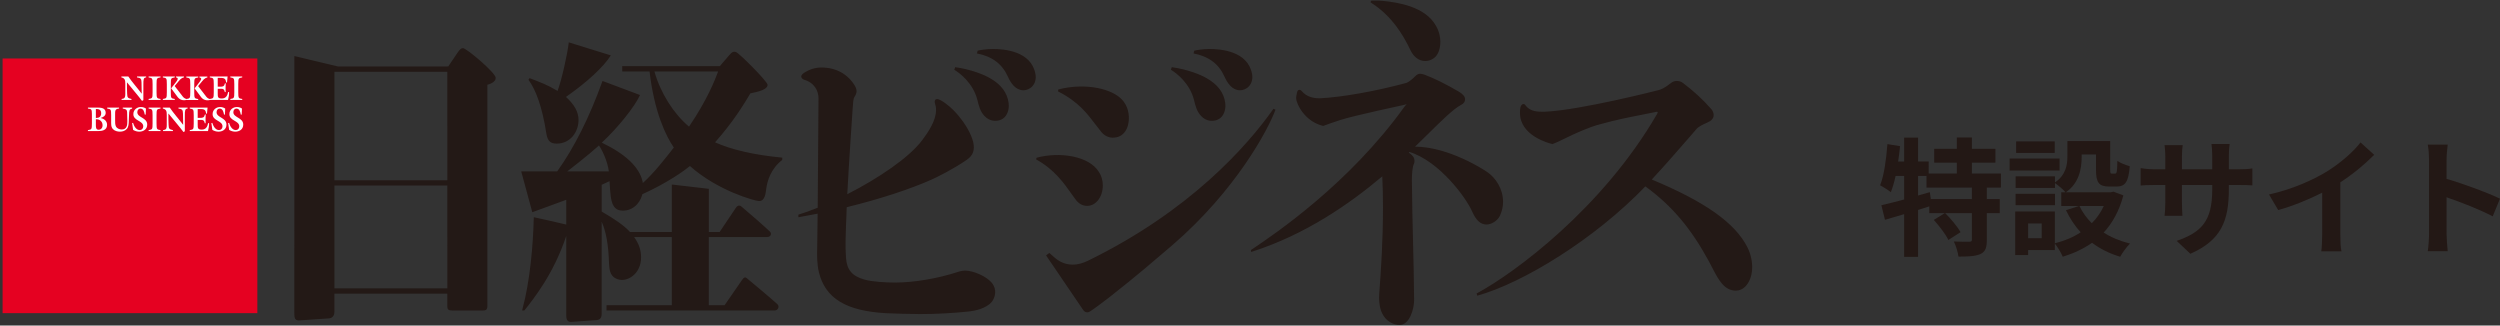 <?xml version="1.0" encoding="utf-8"?>
<!-- Generator: Adobe Illustrator 15.0.0, SVG Export Plug-In . SVG Version: 6.00 Build 0)  -->
<!DOCTYPE svg PUBLIC "-//W3C//DTD SVG 1.1//EN" "http://www.w3.org/Graphics/SVG/1.1/DTD/svg11.dtd">
<svg version="1.1" id="レイヤー_1" xmlns="http://www.w3.org/2000/svg" xmlns:xlink="http://www.w3.org/1999/xlink" x="0px"
	 y="0px" width="286.735px" height="37.339px" viewBox="0 0 286.735 37.339" enable-background="new 0 0 286.735 37.339"
	 xml:space="preserve">
<rect x="0" y="0" width="286.735" height="37.339" fill="#333333" stroke="none"/>
<g>
	<defs>
		<rect id="SVGID_1_" width="286.735" height="37.339"/>
	</defs>
	<clipPath id="SVGID_2_">
		<use xlink:href="#SVGID_1_"  overflow="visible"/>
	</clipPath>
	<path clip-path="url(#SVGID_2_)" fill="#231815" d="M227.877,21.513v1.319h1.481v1.612h-1.481v3.065
		c0,0.88-0.146,1.349-0.732,1.627c-0.602,0.264-1.422,0.294-2.522,0.294c-0.058-0.499-0.293-1.247-0.527-1.731
		c0.732,0.029,1.525,0.029,1.76,0.029c0.25-0.014,0.308-0.058,0.308-0.249v-3.035h-3.063c0.645,0.646,1.407,1.54,1.759,2.186
		l-1.393,0.894c-0.293-0.63-1.041-1.598-1.672-2.301l1.262-0.778h-1.775v-0.776c-0.425,0.132-0.865,0.278-1.29,0.411v5.381h-1.598
		v-4.897c-0.792,0.234-1.539,0.454-2.199,0.646l-0.411-1.672c0.718-0.161,1.627-0.396,2.61-0.659v-2.699h-0.983
		c-0.146,0.704-0.337,1.335-0.542,1.863c-0.264-0.221-0.895-0.616-1.231-0.792c0.469-1.173,0.704-2.991,0.836-4.722l1.452,0.235
		c-0.06,0.587-0.133,1.173-0.221,1.76h0.689V15.78h1.598v2.742h1.218V19.9h3.226v-1.246h-2.596V17.07h2.596v-1.305h1.729v1.305
		h2.698v1.584h-2.698V19.9h3.329v1.613H227.877z M226.162,21.513h-5.206v-1.335h-0.967v2.244l1.35-0.381l0.117,0.791h4.706V21.513z"
		/>
	<path clip-path="url(#SVGID_2_)" fill="#231815" d="M236.221,19.563h-5.731v-1.378h5.731V19.563z M243.537,22.407
		c-0.468,1.773-1.246,3.167-2.257,4.267c0.864,0.557,1.891,0.982,3.02,1.261c-0.381,0.366-0.879,1.056-1.129,1.511
		c-1.231-0.366-2.302-0.909-3.226-1.599c-0.982,0.689-2.111,1.217-3.357,1.599c-0.176-0.426-0.587-1.114-0.909-1.511v0.748h-3.063
		v0.571h-1.482v-4.999h4.546v3.65c1.101-0.278,2.097-0.689,2.961-1.262c-0.674-0.732-1.23-1.583-1.686-2.536l1.496-0.483h-2.038
		v-1.569h0.498c-0.249-0.293-0.865-0.821-1.217-1.055v0.557h-4.516v-1.335h4.516v0.704c1.261-0.865,1.423-2.023,1.423-3.005v-1.745
		h4.911v3.284c0,0.41,0.029,0.454,0.19,0.454h0.367c0.19,0,0.249-0.19,0.264-1.466c0.322,0.25,0.997,0.499,1.422,0.616
		c-0.146,1.818-0.527,2.331-1.511,2.331h-0.849c-1.174,0-1.511-0.454-1.511-1.905v-1.775h-1.644v0.25
		c0,1.378-0.293,3.049-1.816,4.09h5.161l0.293-0.073L243.537,22.407z M235.693,23.536h-4.516V22.23h4.516V23.536z M235.664,17.539
		h-4.428v-1.32h4.428V17.539z M234.169,25.633h-1.554v1.687h1.554V25.633z M238.494,23.624c0.351,0.732,0.835,1.393,1.422,1.979
		c0.572-0.57,1.027-1.23,1.378-1.979H238.494z"/>
	<path clip-path="url(#SVGID_2_)" fill="#231815" d="M256.72,19.416c0.777,0,1.217-0.03,1.613-0.103v1.95
		c-0.322-0.029-0.836-0.044-1.613-0.044h-1.084v0.484c0,3.636-0.881,5.851-4.415,7.404l-1.568-1.48
		c2.829-0.983,4.076-2.258,4.076-5.85v-0.559h-3.475v1.994c0,0.646,0.044,1.247,0.059,1.54h-2.053
		c0.044-0.293,0.088-0.88,0.088-1.54v-1.994h-1.247c-0.732,0-1.26,0.03-1.582,0.06v-1.995c0.263,0.044,0.85,0.132,1.582,0.132h1.247
		v-1.451c0-0.558-0.058-1.042-0.088-1.32h2.082c-0.044,0.278-0.088,0.748-0.088,1.334v1.437h3.475v-1.54
		c0-0.586-0.044-1.07-0.088-1.363h2.082c-0.029,0.293-0.087,0.777-0.087,1.363v1.54H256.72z"/>
	<path clip-path="url(#SVGID_2_)" fill="#231815" d="M268.422,26.908c0,0.645,0.028,1.554,0.132,1.921h-2.317
		c0.058-0.352,0.104-1.276,0.104-1.921V22.1c-1.511,0.762-3.344,1.524-5.045,1.993l-1.056-1.789
		c2.566-0.557,5.029-1.642,6.672-2.653c1.48-0.924,3.005-2.229,3.826-3.313l1.569,1.422c-1.115,1.114-2.435,2.214-3.885,3.152
		V26.908z"/>
	<path clip-path="url(#SVGID_2_)" fill="#231815" d="M285.899,24.812c-1.51-0.791-3.71-1.643-5.293-2.186v4.15
		c0,0.425,0.073,1.452,0.131,2.038h-2.287c0.088-0.572,0.147-1.452,0.147-2.038V18.36c0-0.528-0.044-1.261-0.147-1.774h2.287
		c-0.058,0.513-0.131,1.158-0.131,1.774v2.155c1.964,0.571,4.779,1.612,6.128,2.272L285.899,24.812z"/>
	
		<rect x="0.297" y="6.707" clip-path="url(#SVGID_2_)" fill-rule="evenodd" clip-rule="evenodd" fill="#E50121" width="29.219" height="29.209"/>
	<path clip-path="url(#SVGID_2_)" fill-rule="evenodd" clip-rule="evenodd" fill="#FEFEFE" d="M11.047,13.529
		c0.303,0,0.558-0.146,0.558-0.534c0-0.44-0.293-0.496-0.61-0.496v1.03H11.047z M10.995,14.281c0,0.29-0.014,0.599,0.321,0.599
		c0.265,0,0.448-0.207,0.448-0.511c0-0.452-0.365-0.725-0.769-0.69V14.281z M10.085,15.035v-0.111c0.41-0.08,0.455-0.051,0.455-0.77
		v-1.053c-0.014-0.535-0.007-0.602-0.455-0.649V12.34h1.041c0.393,0,0.997,0,0.997,0.598c0,0.357-0.315,0.516-0.57,0.586v0.009
		c0.348,0.083,0.728,0.312,0.728,0.785c0,0.657-0.624,0.717-1.055,0.717H10.085z"/>
	<path clip-path="url(#SVGID_2_)" fill-rule="evenodd" clip-rule="evenodd" fill="#FEFEFE" d="M14.08,12.34h1.075v0.111
		c-0.33,0.098-0.33,0.159-0.358,0.82l-0.024,0.595c-0.01,0.312-0.017,0.669-0.217,0.907c-0.204,0.245-0.518,0.329-0.804,0.329
		c-0.269,0-0.593-0.08-0.795-0.289c-0.243-0.25-0.208-0.635-0.208-0.967v-0.627c0-0.717-0.045-0.689-0.454-0.768V12.34h1.364v0.111
		c-0.476,0.048-0.455,0.23-0.455,0.768v0.555c0,0.229-0.01,0.543,0.101,0.741c0.137,0.242,0.417,0.336,0.658,0.336
		c0.569,0,0.655-0.475,0.641-0.966l-0.024-0.959c-0.011-0.424-0.175-0.4-0.5-0.475V12.34z"/>
	<path clip-path="url(#SVGID_2_)" fill-rule="evenodd" clip-rule="evenodd" fill="#FEFEFE" d="M16.709,13.141h-0.104
		c-0.065-0.325-0.148-0.685-0.503-0.685c-0.21,0-0.352,0.177-0.352,0.412c0,0.642,1.135,0.598,1.135,1.426
		c0,0.57-0.476,0.808-0.917,0.808c-0.246,0-0.487-0.075-0.701-0.202l-0.113-0.785l0.107-0.024c0.114,0.388,0.365,0.829,0.772,0.829
		c0.227,0,0.397-0.17,0.397-0.428c0-0.669-1.135-0.614-1.135-1.399c0-0.526,0.438-0.82,0.859-0.82c0.206,0,0.41,0.059,0.586,0.178
		L16.709,13.141z"/>
	<path clip-path="url(#SVGID_2_)" fill-rule="evenodd" clip-rule="evenodd" fill="#FEFEFE" d="M17.954,14.155
		c0,0.718,0.045,0.689,0.455,0.769v0.11h-1.365v-0.11c0.41-0.08,0.455-0.051,0.455-0.769V13.22c0-0.718-0.045-0.689-0.455-0.769
		v-0.11h1.365v0.11c-0.41,0.08-0.455,0.051-0.455,0.769V14.155z"/>
	<path clip-path="url(#SVGID_2_)" fill-rule="evenodd" clip-rule="evenodd" fill="#FEFEFE" d="M19.126,13.232
		c0-0.407-0.01-0.693-0.449-0.781V12.34h0.794c0.434,0.65,1.034,1.308,1.531,1.974l0.006-0.008l-0.021-1.26
		c-0.007-0.472-0.11-0.531-0.516-0.595V12.34h1.047v0.111c-0.303,0.032-0.32,0.199-0.32,0.844v1.763l-0.155,0.087
		c-0.339-0.474-1.159-1.425-1.728-2.131c-0.01,0.445,0.007,0.859,0.021,1.292c0.014,0.487,0.09,0.52,0.497,0.618v0.11h-1.132v-0.11
		c0.253-0.056,0.425-0.04,0.425-0.574V13.232z"/>
	<path clip-path="url(#SVGID_2_)" fill-rule="evenodd" clip-rule="evenodd" fill="#FEFEFE" d="M22.675,13.754v0.523
		c0,0.404,0.004,0.59,0.462,0.59c0.448,0,0.641-0.289,0.738-0.745h0.104c0.007,0.31-0.042,0.615-0.124,0.912h-2.09v-0.111
		c0.41-0.079,0.455-0.051,0.455-0.769v-0.935c0-0.717-0.045-0.69-0.455-0.769v-0.111h2.042l-0.067,0.693h-0.106
		c-0.025-0.519-0.331-0.526-0.707-0.526h-0.252v1.011h0.293c0.297,0,0.452-0.029,0.538-0.388h0.09
		c-0.018,0.335-0.031,0.668-0.014,1.005h-0.097c-0.068-0.388-0.231-0.38-0.531-0.38H22.675z"/>
	<path clip-path="url(#SVGID_2_)" fill-rule="evenodd" clip-rule="evenodd" fill="#FEFEFE" d="M25.798,13.141h-0.103
		c-0.066-0.325-0.149-0.685-0.504-0.685c-0.21,0-0.352,0.177-0.352,0.412c0,0.642,1.135,0.598,1.135,1.426
		c0,0.57-0.476,0.808-0.917,0.808c-0.245,0-0.486-0.075-0.701-0.202l-0.113-0.785l0.107-0.024c0.114,0.388,0.365,0.829,0.772,0.829
		c0.228,0,0.397-0.17,0.397-0.428c0-0.669-1.134-0.614-1.134-1.399c0-0.526,0.437-0.82,0.858-0.82c0.207,0,0.41,0.059,0.586,0.178
		L25.798,13.141z"/>
	<path clip-path="url(#SVGID_2_)" fill-rule="evenodd" clip-rule="evenodd" fill="#FEFEFE" d="M27.722,13.141h-0.104
		c-0.065-0.325-0.147-0.685-0.503-0.685c-0.21,0-0.351,0.177-0.351,0.412c0,0.642,1.134,0.598,1.134,1.426
		c0,0.57-0.476,0.808-0.917,0.808c-0.245,0-0.486-0.075-0.7-0.202l-0.114-0.785l0.107-0.024c0.114,0.388,0.365,0.829,0.772,0.829
		c0.227,0,0.397-0.17,0.397-0.428c0-0.669-1.134-0.614-1.134-1.399c0-0.526,0.437-0.82,0.858-0.82c0.206,0,0.411,0.059,0.586,0.178
		L27.722,13.141z"/>
	<path clip-path="url(#SVGID_2_)" fill-rule="evenodd" clip-rule="evenodd" fill="#FEFEFE" d="M14.371,9.66
		c0-0.408-0.01-0.693-0.448-0.781V8.768h0.793c0.434,0.65,1.034,1.308,1.531,1.973l0.006-0.007l-0.02-1.26
		c-0.007-0.472-0.111-0.531-0.517-0.595V8.768h1.047v0.111c-0.302,0.032-0.32,0.198-0.32,0.844v1.763l-0.155,0.087
		c-0.338-0.475-1.159-1.425-1.728-2.131c-0.009,0.445,0.007,0.859,0.021,1.292c0.015,0.487,0.09,0.519,0.497,0.618v0.11h-1.131
		v-0.11c0.252-0.056,0.424-0.04,0.424-0.574V9.66z"/>
	<path clip-path="url(#SVGID_2_)" fill-rule="evenodd" clip-rule="evenodd" fill="#FEFEFE" d="M17.956,10.583
		c0,0.718,0.045,0.689,0.455,0.768v0.111h-1.365v-0.111c0.41-0.079,0.455-0.05,0.455-0.768V9.648c0-0.717-0.045-0.689-0.455-0.77
		V8.769h1.365v0.109c-0.41,0.081-0.455,0.053-0.455,0.77V10.583z"/>
	<path clip-path="url(#SVGID_2_)" fill-rule="evenodd" clip-rule="evenodd" fill="#FEFEFE" d="M24.973,10.183v0.523
		c0,0.403,0.003,0.591,0.462,0.591c0.448,0,0.641-0.29,0.737-0.746h0.104c0.007,0.309-0.042,0.615-0.125,0.911h-2.088v-0.11
		c0.41-0.08,0.455-0.051,0.455-0.769V9.647c0-0.716-0.045-0.69-0.455-0.769V8.768h2.041L26.038,9.46h-0.107
		c-0.024-0.518-0.331-0.526-0.706-0.526h-0.252v1.01h0.293c0.296,0,0.451-0.028,0.537-0.389h0.09
		c-0.017,0.337-0.031,0.671-0.013,1.007h-0.097c-0.069-0.389-0.231-0.38-0.531-0.38H24.973z"/>
	<path clip-path="url(#SVGID_2_)" fill-rule="evenodd" clip-rule="evenodd" fill="#FEFEFE" d="M27.327,10.583
		c0,0.718,0.045,0.689,0.455,0.768v0.111h-1.365v-0.111c0.41-0.079,0.455-0.05,0.455-0.768V9.648c0-0.717-0.045-0.689-0.455-0.77
		V8.769h1.365v0.109c-0.41,0.081-0.455,0.053-0.455,0.77V10.583z"/>
	<path clip-path="url(#SVGID_2_)" fill-rule="evenodd" clip-rule="evenodd" fill="#FEFEFE" d="M19.589,10.583V9.648
		c0-0.717,0.045-0.69,0.455-0.769v-0.11h-1.365v0.11c0.41,0.079,0.455,0.052,0.455,0.769v0.935c0,0.717-0.045,0.689-0.455,0.769
		v0.11h1.365v-0.11C19.634,11.272,19.589,11.3,19.589,10.583"/>
	<path clip-path="url(#SVGID_2_)" fill-rule="evenodd" clip-rule="evenodd" fill="#FEFEFE" d="M21.432,11.361
		c-0.153-0.027-0.329-0.107-0.461-0.277l-0.938-1.218l0.283-0.337c0.301-0.357,0.415-0.566,0.778-0.65V8.768h-0.906v0.111
		c0.363,0.072,0.162,0.321-0.095,0.654l-0.463,0.594l0.771,1.039c0.338,0.4,0.772,0.346,1.031,0.291V11.361z"/>
	<path clip-path="url(#SVGID_2_)" fill-rule="evenodd" clip-rule="evenodd" fill="#FEFEFE" d="M22.278,10.591V9.656
		c0-0.717,0.045-0.69,0.455-0.769v-0.11h-1.365v0.11c0.41,0.079,0.455,0.052,0.455,0.769v0.935c0,0.717-0.045,0.689-0.455,0.769
		v0.11h1.365v-0.11C22.323,11.28,22.278,11.308,22.278,10.591"/>
	<path clip-path="url(#SVGID_2_)" fill-rule="evenodd" clip-rule="evenodd" fill="#FEFEFE" d="M24.121,11.369
		c-0.153-0.027-0.329-0.107-0.461-0.277l-0.938-1.218l0.283-0.337c0.301-0.357,0.415-0.566,0.778-0.65V8.776h-0.906v0.111
		c0.363,0.072,0.162,0.321-0.095,0.654l-0.463,0.594l0.771,1.039c0.338,0.4,0.772,0.346,1.031,0.291V11.369z"/>
	<path clip-path="url(#SVGID_2_)" fill-rule="evenodd" clip-rule="evenodd" fill="#231916" d="M200.415,28.356
		c-1.438-2.839-4.964-5.268-10.967-7.767c1.36-1.458,2.761-3.062,4.059-4.557l0.998-1.15c0.256-0.343,0.748-0.568,1.145-0.749
		c0.175-0.079,0.341-0.156,0.478-0.24c0.229-0.145,0.37-0.342,0.41-0.569c0.042-0.256-0.045-0.543-0.242-0.789
		c-0.969-1.104-2.036-2.089-3.262-3.011c-0.254-0.208-0.551-0.239-0.705-0.239c-0.23,0-0.447,0.065-0.609,0.186
		c-0.914,0.707-1.161,0.773-1.607,0.893c0,0-8.95,2.291-12.939,2.449h-0.361c-0.838,0-1.345-0.177-1.746-0.607
		c-0.036-0.041-0.064-0.078-0.09-0.109c-0.068-0.089-0.128-0.166-0.23-0.166c-0.25,0-0.328,0.262-0.367,0.395
		c-0.049,0.215-0.049,0.425-0.049,0.628c0,2.627,3.341,3.481,3.723,3.569c0,0,0.461-0.157,1.243-0.55
		c1.442-0.724,3.094-1.435,4.179-1.709c1.927-0.533,3.304-0.802,4.764-1.086l0.056-0.011c0.519-0.102,1.045-0.205,1.596-0.323
		c0,0,0.187-0.059,0.228,0.006c0.034,0.054-0.044,0.196-0.111,0.304c-6.234,10.719-16.253,18.146-20.654,20.51l0.078,0.252
		c5.266-1.47,13.463-6.487,19.279-12.537c3.109,2.259,5.258,4.87,7.277,8.574c0.081,0.149,0.471,0.896,0.471,0.896
		c0.605,1.166,1.29,2.487,2.621,2.487c0.428,0,0.829-0.178,1.129-0.503C201.134,31.826,201.22,29.985,200.415,28.356
		 M172.033,24.748c0.236-0.515,0.36-1.06,0.36-1.577c0-1.57-0.892-2.771-1.723-3.374c-0.495-0.359-4.51-2.954-8.368-2.979
		c0.526-0.507,1.014-0.986,1.452-1.419c1.654-1.633,2.958-2.922,3.838-3.374c0.288-0.147,0.445-0.373,0.445-0.637
		c0-0.298-0.228-0.581-0.695-0.863c-1.556-0.909-2.805-1.527-3.931-1.948c-0.217-0.08-0.376-0.117-0.518-0.117
		c-0.176,0-0.326,0.061-0.477,0.192c-0.027,0.023-0.067,0.061-0.115,0.109c-0.218,0.213-0.626,0.608-1.025,0.756
		c-3.511,0.945-7.269,1.616-9.802,1.752h-0.212c-0.59,0-1.412-0.146-1.979-0.844c-0.071-0.08-0.157-0.124-0.242-0.124
		c-0.129,0-0.228,0.092-0.27,0.268c-0.063,0.265-0.124,0.559-0.107,0.723c0.03,0.672,1.014,2.661,3.099,3.153l0.224-0.083
		c0.308-0.114,0.771-0.286,1.814-0.62c1.489-0.477,7.04-1.672,7.284-1.721c0.026-0.004,0.261-0.087,0.261-0.087
		s-0.164,0.163-0.262,0.301c-6.322,8.81-14.78,14.552-17.565,16.411l-0.049,0.033l0.035,0.218l0.095-0.03
		c6.095-1.954,11.126-5.429,14.938-8.64c0.053,1.082,0.081,2.289,0.081,3.547c0,3.781-0.218,7.131-0.429,9.913l-0.016,0.467
		c0,0.536,0.079,1.295,0.387,1.852c0.431,0.87,1.316,1.267,1.958,1.267c1.166,0,1.672-1.88,1.672-2.839
		c-0.021-2.473-0.074-4.659-0.126-6.814c-0.049-1.931-0.108-4.331-0.13-6.924c0-0.718,0.06-1.59,0.23-1.892
		c0.069-0.148,0.069-0.289,0.069-0.35c0-0.43-0.294-0.712-0.655-0.947c0.027-0.026,0.053-0.052,0.082-0.078
		c3.462,1.08,6.51,5.274,7.198,6.851c0.431,0.988,0.963,1.47,1.63,1.47C171.081,25.748,171.745,25.32,172.033,24.748 M165.199,4.796
		c0-0.432-0.085-1.1-0.493-1.822c-1.264-2.299-4.604-2.713-6.026-2.866c-0.605-0.066-1.402-0.033-1.402-0.033l-0.106,0.179
		l0.164,0.11c0.912,0.6,2.797,1.926,4.443,5.407c0.379,0.782,0.979,1.227,1.689,1.227c0.348,0,0.682-0.108,0.96-0.311
		C164.911,6.371,165.199,5.664,165.199,4.796 M146.29,12.586l-0.226-0.116c-3.065,4.353-9.644,11.753-21.27,17.428
		c-0.65,0.317-1.221,0.453-1.729,0.453c-0.79,0-1.431-0.24-2.075-0.781l-0.641-0.558l-0.372,0.281l4.229,6.221
		c0.116,0.153,0.237,0.311,0.483,0.311c0.099,0,0.201-0.03,0.304-0.091c0.385-0.223,1.594-1.147,2.196-1.603
		c3.337-2.617,5.22-4.265,7.059-5.831l0.241-0.206C141.663,21.9,145.408,14.979,146.29,12.586 M143.604,8.485
		c-0.485-2.644-3.626-2.868-4.871-2.868c-0.857,0-1.568,0.149-1.759,0.195l-0.082,0.319c1.732,0.326,2.891,1.203,3.535,2.629
		c0.356,0.788,0.889,1.579,1.783,1.593C143.021,10.366,143.812,9.617,143.604,8.485 M138.395,8.968
		c-0.665-0.402-2.236-1.024-4.002-1.265l-0.098,0.3c0.628,0.367,2.183,1.542,2.663,3.514c0.067,0.275,0.159,0.632,0.261,0.903
		c0.211,0.562,0.721,1.353,1.622,1.431c0.555,0.049,1.003-0.151,1.277-0.462c0.396-0.452,0.473-1.106,0.413-1.567
		C140.372,10.618,139.659,9.688,138.395,8.968 M129.072,15.044c0.228-0.322,0.361-0.762,0.398-1.31
		c0.064-1.007-0.311-1.945-1.04-2.555c-1.365-1.138-4.264-1.648-7.052-0.916l-0.025,0.22c2.377,1.212,3.366,2.579,4.309,3.816
		c0.213,0.278,0.426,0.558,0.657,0.842c0.331,0.406,0.816,0.649,1.294,0.649C128.263,15.79,128.727,15.552,129.072,15.044
		 M118.875,18.095l-0.029,0.196c2.1,1.136,3.232,2.791,4.081,3.988c0.151,0.212,0.293,0.411,0.428,0.589
		c0.339,0.477,0.801,0.746,1.339,0.746c1.006,0,1.792-1.034,1.792-2.354c0-0.571-0.16-1.119-0.45-1.54
		C124.903,17.872,121.508,17.376,118.875,18.095 M118.76,8.485c-0.485-2.644-3.627-2.868-4.871-2.868
		c-0.858,0-1.568,0.149-1.759,0.195l-0.082,0.319c1.734,0.326,2.891,1.203,3.535,2.629c0.355,0.788,0.889,1.579,1.784,1.593
		C118.176,10.366,118.969,9.617,118.76,8.485 M113.55,8.968c-0.665-0.402-2.236-1.024-4.001-1.265l-0.1,0.3
		c0.629,0.367,2.185,1.542,2.664,3.514c0.068,0.275,0.159,0.632,0.261,0.903c0.211,0.562,0.721,1.353,1.623,1.431
		c0.554,0.049,1.003-0.151,1.276-0.462c0.397-0.452,0.473-1.106,0.412-1.567C115.527,10.618,114.814,9.688,113.55,8.968
		 M111.622,16.302c-0.038-0.175-0.425-1.771-2.267-3.667c-0.505-0.519-1.486-1.272-1.873-1.272c-0.111,0-0.202,0.053-0.244,0.144
		c-0.066,0.147-0.026,0.279,0.018,0.424c0.044,0.152,0.107,0.36,0.102,0.721c-0.016,1.191-0.85,2.443-1.579,3.417
		c-1.495,2.003-5.017,4.381-8.601,6.206c0.174-3.4,0.613-9.763,0.613-9.763c0.038-0.61,0.071-1.186,0.202-1.376
		c0.205-0.297,0.248-0.528,0.248-0.67c0-0.204-0.067-0.426-0.19-0.625c-0.809-1.354-2.177-2.099-3.849-2.099
		c-0.693,0-1.346,0.203-1.999,0.623c-0.202,0.145-0.304,0.279-0.304,0.399c0,0.215,0.182,0.31,0.318,0.378
		c1.225,0.347,1.661,1.322,1.661,2.119c-0.011,1.16-0.051,7.885-0.092,12.563c-0.773,0.311-1.522,0.583-2.214,0.795v0.298
		c0.745-0.127,1.482-0.265,2.207-0.41c-0.017,1.877-0.034,3.326-0.049,3.774c-0.031,0.956-0.031,2.058,0.201,2.979
		c0.748,2.969,3.121,4.406,7.7,4.662c1.053,0.045,2.711,0.099,3.919,0.099c1.805,0,3.635-0.097,5.597-0.298
		c0.557-0.063,1.923-0.296,2.604-1.1c0.403-0.527,0.64-1.423-0.015-2.208c-0.592-0.71-2.078-1.381-3.06-1.381
		c-0.23,0-0.678,0.093-0.822,0.156c-2.329,0.762-5.031,1.216-7.225,1.216c-1.05,0-2.586-0.088-3.458-0.335
		c-1.445-0.396-2.065-1.138-2.143-2.561c-0.078-1.452-0.078-1.52,0.085-5.745c3.998-0.979,7.457-2.151,9.739-3.17
		c0.693-0.309,2.543-1.235,4.031-2.266C111.632,17.814,111.814,17.186,111.622,16.302 M89.719,18.341V18.08l-0.172-0.019
		c-3.054-0.293-5.723-0.909-7.535-1.74c2.111-2.369,3.32-4.387,4.05-5.612c1.005-0.204,1.973-0.451,1.973-0.985
		c0-0.37-3.249-3.643-3.632-3.758c-0.287-0.085-0.461-0.005-0.744,0.343l-1.098,1.275H71.367v0.611H74.5
		c0.534,4.638,1.866,7.397,2.783,8.726c-0.919,1.172-2.184,2.832-3.562,4.079c-0.004-0.053-0.008-0.102-0.013-0.145
		c-0.365-1.71-2.007-3.21-4.686-4.492l0.007-0.009c1.922-1.776,3.801-4.199,4.335-5.372l0.039-0.085l-4.298-1.611l-0.066,0.175
		c-1.397,3.873-3.159,7.459-5.133,10.195H59.78l1.271,4.685l3.895-1.426v2.842c-0.846-0.219-2.665-0.607-3.501-0.796l-0.223-0.05
		l-0.009,0.228c-0.065,2.88-0.423,7.146-1.296,10.324l-0.038,0.149h0.262c1.093-1.387,3.358-4.194,4.805-8.552v9.144
		c0,0.178,0,0.719,0.526,0.719c0,0,2.663-0.19,2.959-0.211c0.398-0.033,0.576-0.259,0.576-0.733V25.424
		c0.498,1.133,0.782,2.607,0.846,4.837l0.022,0.259c0.066,0.954,0.433,1.425,1.223,1.569c0.075,0.014,0.155,0.021,0.237,0.021
		c0.496,0,1.035-0.24,1.44-0.644c0.344-0.343,0.755-0.963,0.755-1.97c0-0.813-0.266-1.567-0.799-2.308h4.318v7.813h-7.485v0.611
		h7.573h4.071h1.48h1.504h4.651c0.184,0,0.353-0.112,0.42-0.278c0.063-0.157,0.026-0.323-0.101-0.446
		c-0.493-0.476-3.411-2.908-3.54-3.008c-0.052-0.041-0.105-0.061-0.159-0.061c-0.153,0-0.257,0.149-0.357,0.294l-1.996,2.888h-1.813
		v-7.813h0.849h0.809h5.039c0.187,0,0.341-0.09,0.403-0.235c0.056-0.127,0.027-0.268-0.075-0.374
		c-0.324-0.341-2.91-2.598-3.302-2.906c-0.081-0.063-0.163-0.096-0.244-0.096c-0.141,0-0.272,0.095-0.397,0.287l-1.844,2.747h-1.238
		v-4.955l-4.248-0.493v5.448h-4.795l-0.084-0.099c-0.689-0.714-1.706-1.403-3.059-2.187l-0.104-0.061v-3.069
		c0.297-0.127,0.553-0.251,0.901-0.415c0.028,0.229,0.028,0.532,0.066,0.999c0.086,1.074,0.194,2.25,1.242,2.364
		c1.188,0.13,2.128-0.678,2.439-1.789c0.006-0.024,0.01-0.053,0.016-0.078c2.915-1.319,4.824-2.712,5.465-3.233
		c3.133,2.808,7.453,4.017,7.93,4.017c0.697,0,0.754-0.949,0.822-1.446C88.01,20.729,88.417,19.345,89.719,18.341 M69.83,19.657
		h-4.765c0.305-0.235,2.53-1.962,3.505-2.861c0.034-0.032,0.082-0.074,0.126-0.114C69.079,17.222,69.681,18.497,69.83,19.657
		 M79.026,14.523c-1.743-1.454-3.279-3.855-3.967-6.328h7.297L82.32,8.314C82.037,9.076,81.136,11.43,79.026,14.523 M70.055,6.351
		l-4.822-1.494c-0.135,1.299-0.815,4.325-1.286,5.578c-0.03-0.02-0.061-0.041-0.086-0.057c-1.081-0.646-1.919-0.954-2.975-1.36
		l-0.15-0.058l-0.127,0.189c0.814,1.099,1.563,3.002,2.057,6.181c0.142,0.911,0.541,1.141,1.191,1.141
		c1.587,0.001,2.497-1.375,2.497-2.704c0-0.928-0.472-1.764-1.426-2.636c-0.003-0.002-0.012-0.009-0.017-0.013
		C67.284,9.459,69.235,7.683,70.055,6.351 M56.857,8.932c0-0.578-3.355-3.413-3.76-3.413c-0.222,0-0.374,0.166-0.631,0.541
		l-1.053,1.559h-0.109v0.003H38.76l-5-1.195l-0.001,29.458c0,0.317-0.001,0.591,0.152,0.743c0.083,0.084,0.207,0.124,0.376,0.124
		c0,0,3.455-0.237,3.46-0.237c0.403-0.051,0.609-0.313,0.609-0.778v-2.056h12.948v1.418c0,0.431,0.134,0.5,0.597,0.518h3.436
		c0.4,0,0.562-0.087,0.562-0.518V9.722C56.133,9.662,56.857,9.438,56.857,8.932 M38.356,20.673h12.949V8.233H38.356V20.673z
		 M38.356,33.067h12.949V21.283H38.356V33.067z"/>
</g>
</svg>
